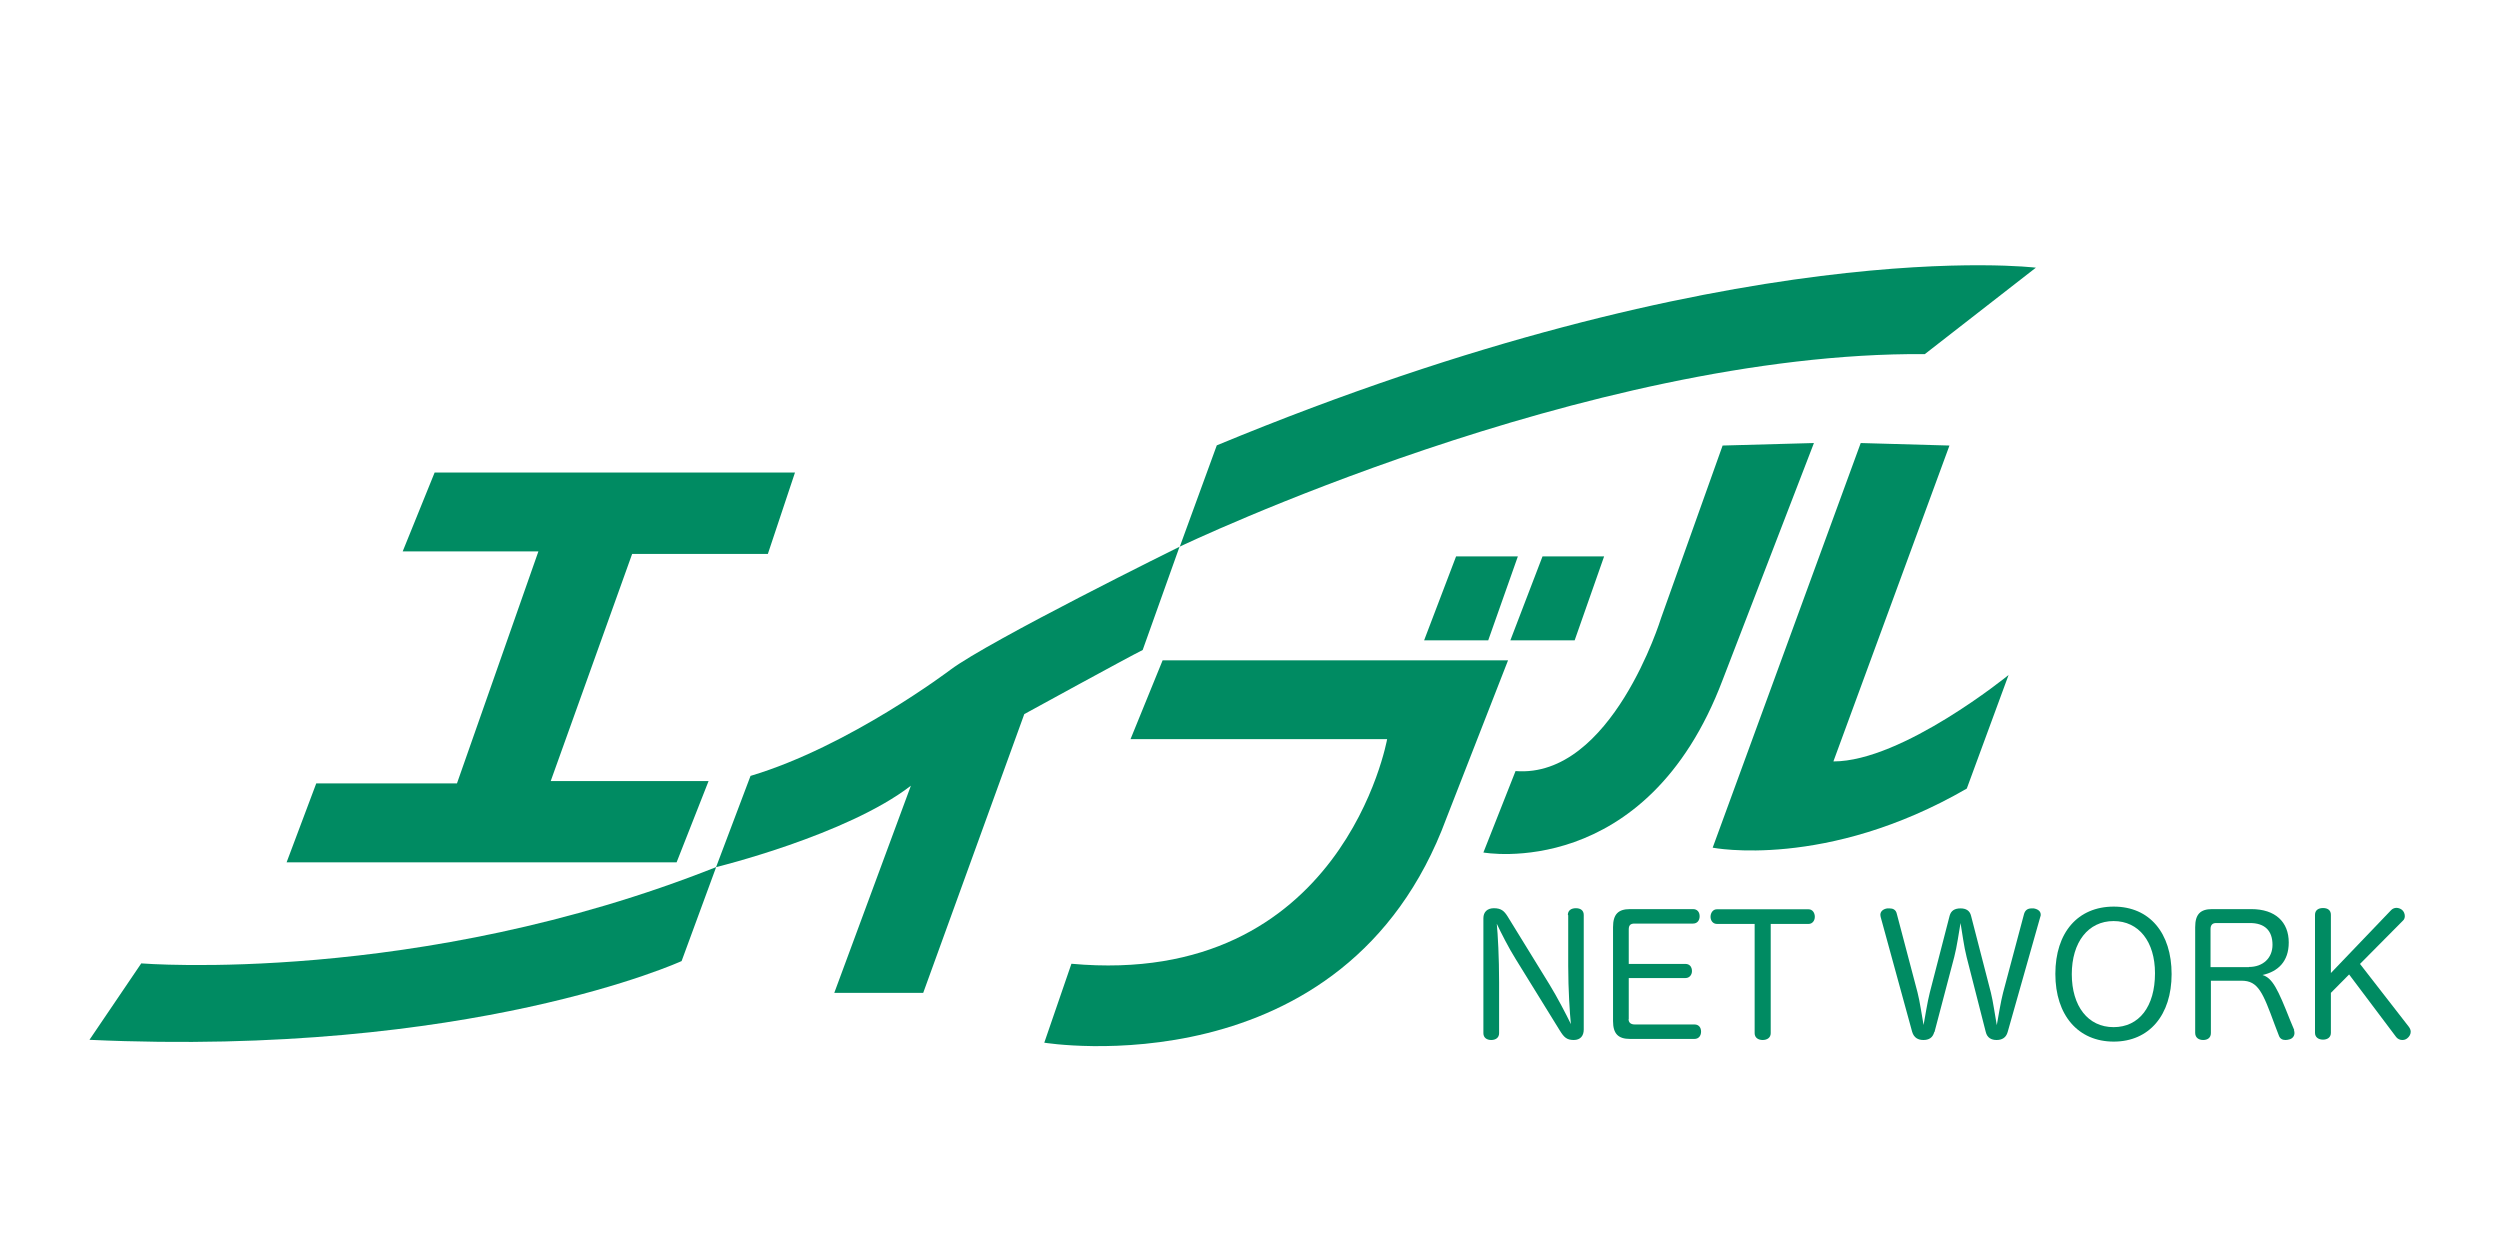 <?xml version="1.0" encoding="UTF-8"?>
<svg id="BRUNO不動産" xmlns="http://www.w3.org/2000/svg" viewBox="0 0 140 70">
  <defs>
    <style>
      .cls-1 {
        fill: #008b62;
      }
    </style>
  </defs>
  <g>
    <polygon class="cls-1" points="24.34 26.46 22.55 30.88 30.15 30.88 25.59 43.87 17.71 43.87 16.05 48.29 37.89 48.29 39.68 43.74 30.84 43.74 35.4 31.02 43 31.02 44.52 26.46 24.34 26.46"/>
    <path class="cls-1" d="M66.07,30.61s-10.64,5.25-12.85,6.9c0,0-5.66,4.29-11.19,5.94l-1.93,5.11s7.32-1.79,10.91-4.56l-4.29,11.6h4.98l5.66-15.61s5.8-3.18,6.63-3.59l2.07-5.8Z"/>
    <path class="cls-1" d="M65.11,36.97l-1.8,4.42h14.37s-2.48,13.96-17.68,12.58l-1.52,4.42s16.86,2.76,22.52-12.57l3.45-8.84h-19.34Z"/>
    <polygon class="cls-1" points="81.54 31.16 79.75 35.86 83.34 35.86 85 31.16 81.54 31.16"/>
    <polygon class="cls-1" points="86.38 31.16 84.58 35.86 88.18 35.86 89.83 31.16 86.38 31.16"/>
    <path class="cls-1" d="M96.47,24.94l-3.45,9.67s-2.76,8.99-8.15,8.57l-1.8,4.56s9.12,1.66,13.4-9.67l5.11-13.26-5.11.14Z"/>
    <path class="cls-1" d="M104.2,24.81l-8.29,22.66s6.35,1.25,14.23-3.31l2.34-6.36s-5.94,4.84-9.81,4.84l6.5-17.69-4.97-.14Z"/>
    <path class="cls-1" d="M68.14,24.94l-2.07,5.67s22.8-10.92,41.72-10.78l6.22-4.84s-16.86-2.07-45.87,9.95Z"/>
    <path class="cls-1" d="M40.1,48.57l-1.93,5.25s-11.75,5.39-33.16,4.41l2.9-4.28s15.47,1.25,32.19-5.39Z"/>
  </g>
  <g>
    <path class="cls-1" d="M87.8,51.24c0-.26.19-.38.45-.38s.44.12.44.38v6.41c0,.36-.19.59-.56.59-.4,0-.55-.16-.78-.53l-2.47-4c-.38-.6-.84-1.51-1.06-1.98.06.6.13,1.89.13,3.27v2.86c0,.25-.19.38-.44.38s-.44-.13-.44-.38v-6.44c0-.35.22-.56.59-.56.42,0,.58.17.76.45l2.35,3.82c.43.7.95,1.7,1.2,2.22-.06-.58-.15-1.93-.15-3.27v-2.83Z"/>
    <path class="cls-1" d="M91.2,57.07c0,.21.14.3.35.3h3.34c.24,0,.37.17.37.4s-.13.41-.37.41h-3.61c-.66,0-.95-.29-.95-1v-5.26c0-.72.29-1.01.95-1.01h3.53c.24,0,.37.17.37.4s-.13.41-.37.41h-3.28c-.23,0-.32.1-.32.33v1.93h3.18c.23,0,.36.17.36.4,0,.21-.14.39-.36.39h-3.18v2.3Z"/>
    <path class="cls-1" d="M96.15,51.74c-.23,0-.36-.19-.36-.4s.13-.42.35-.42h5.14c.22,0,.35.2.35.42s-.14.4-.35.4h-2.12v6.12c0,.25-.2.38-.45.38s-.45-.13-.45-.38v-6.12h-2.12Z"/>
    <path class="cls-1" d="M108.32,57.79c-.09.34-.32.45-.61.45s-.53-.12-.63-.46l-1.76-6.42s-.02-.09-.02-.13c0-.21.18-.33.39-.36.05,0,.08,0,.13,0,.18,0,.35.07.4.3l1.16,4.4c.13.49.25,1.35.34,1.83.09-.48.22-1.32.35-1.82l1.11-4.3c.08-.29.29-.41.61-.41.3,0,.52.12.59.42l1.11,4.3c.12.47.24,1.33.33,1.82.09-.5.23-1.35.35-1.81l1.18-4.43c.07-.22.22-.3.42-.3.04,0,.08,0,.12,0,.22.04.39.15.39.35,0,.04,0,.07-.02.11l-1.83,6.46c-.09.33-.33.45-.62.45-.28,0-.53-.11-.61-.46l-1.07-4.19c-.15-.58-.25-1.39-.34-1.9-.09.51-.2,1.31-.35,1.89l-1.11,4.22Z"/>
    <path class="cls-1" d="M121.61,54.55c0,2.29-1.25,3.78-3.24,3.78s-3.27-1.47-3.27-3.79,1.26-3.77,3.27-3.77,3.24,1.48,3.24,3.78ZM116.02,54.55c0,1.8.91,2.97,2.34,2.97s2.32-1.15,2.32-3.02c0-1.76-.9-2.92-2.32-2.92s-2.34,1.18-2.34,2.98Z"/>
    <path class="cls-1" d="M128.46,57.69c.02.05.03.1.03.16,0,.18-.12.32-.3.36-.07.02-.14.03-.21.03-.16,0-.3-.07-.36-.24l-.23-.6c-.67-1.82-.93-2.48-1.86-2.48h-1.72v2.93c0,.26-.18.39-.43.39s-.45-.13-.45-.4v-5.92c0-.72.29-1.01.95-1.01h2.19c1.35,0,2.1.72,2.1,1.87,0,1.07-.61,1.63-1.47,1.82.56.17.86.79,1.55,2.54l.23.55ZM125.94,54.15c.79,0,1.32-.5,1.32-1.24,0-.79-.43-1.22-1.26-1.22h-1.9c-.19,0-.31.1-.31.33v2.14h2.15Z"/>
    <path class="cls-1" d="M134.92,57.54c.05.07.08.16.08.24,0,.14-.08.28-.2.37-.09.07-.18.09-.28.09-.12,0-.25-.06-.33-.16l-2.64-3.51-1.02,1.03v2.24c0,.25-.19.38-.44.38s-.45-.13-.45-.38v-6.61c0-.26.19-.38.45-.38s.44.12.44.38v3.26l3.38-3.53c.08-.08.19-.12.29-.12.11,0,.22.04.31.11.1.08.16.22.16.35,0,.09-.03.19-.1.25l-2.41,2.43,2.75,3.54Z"/>
  </g>
</svg>